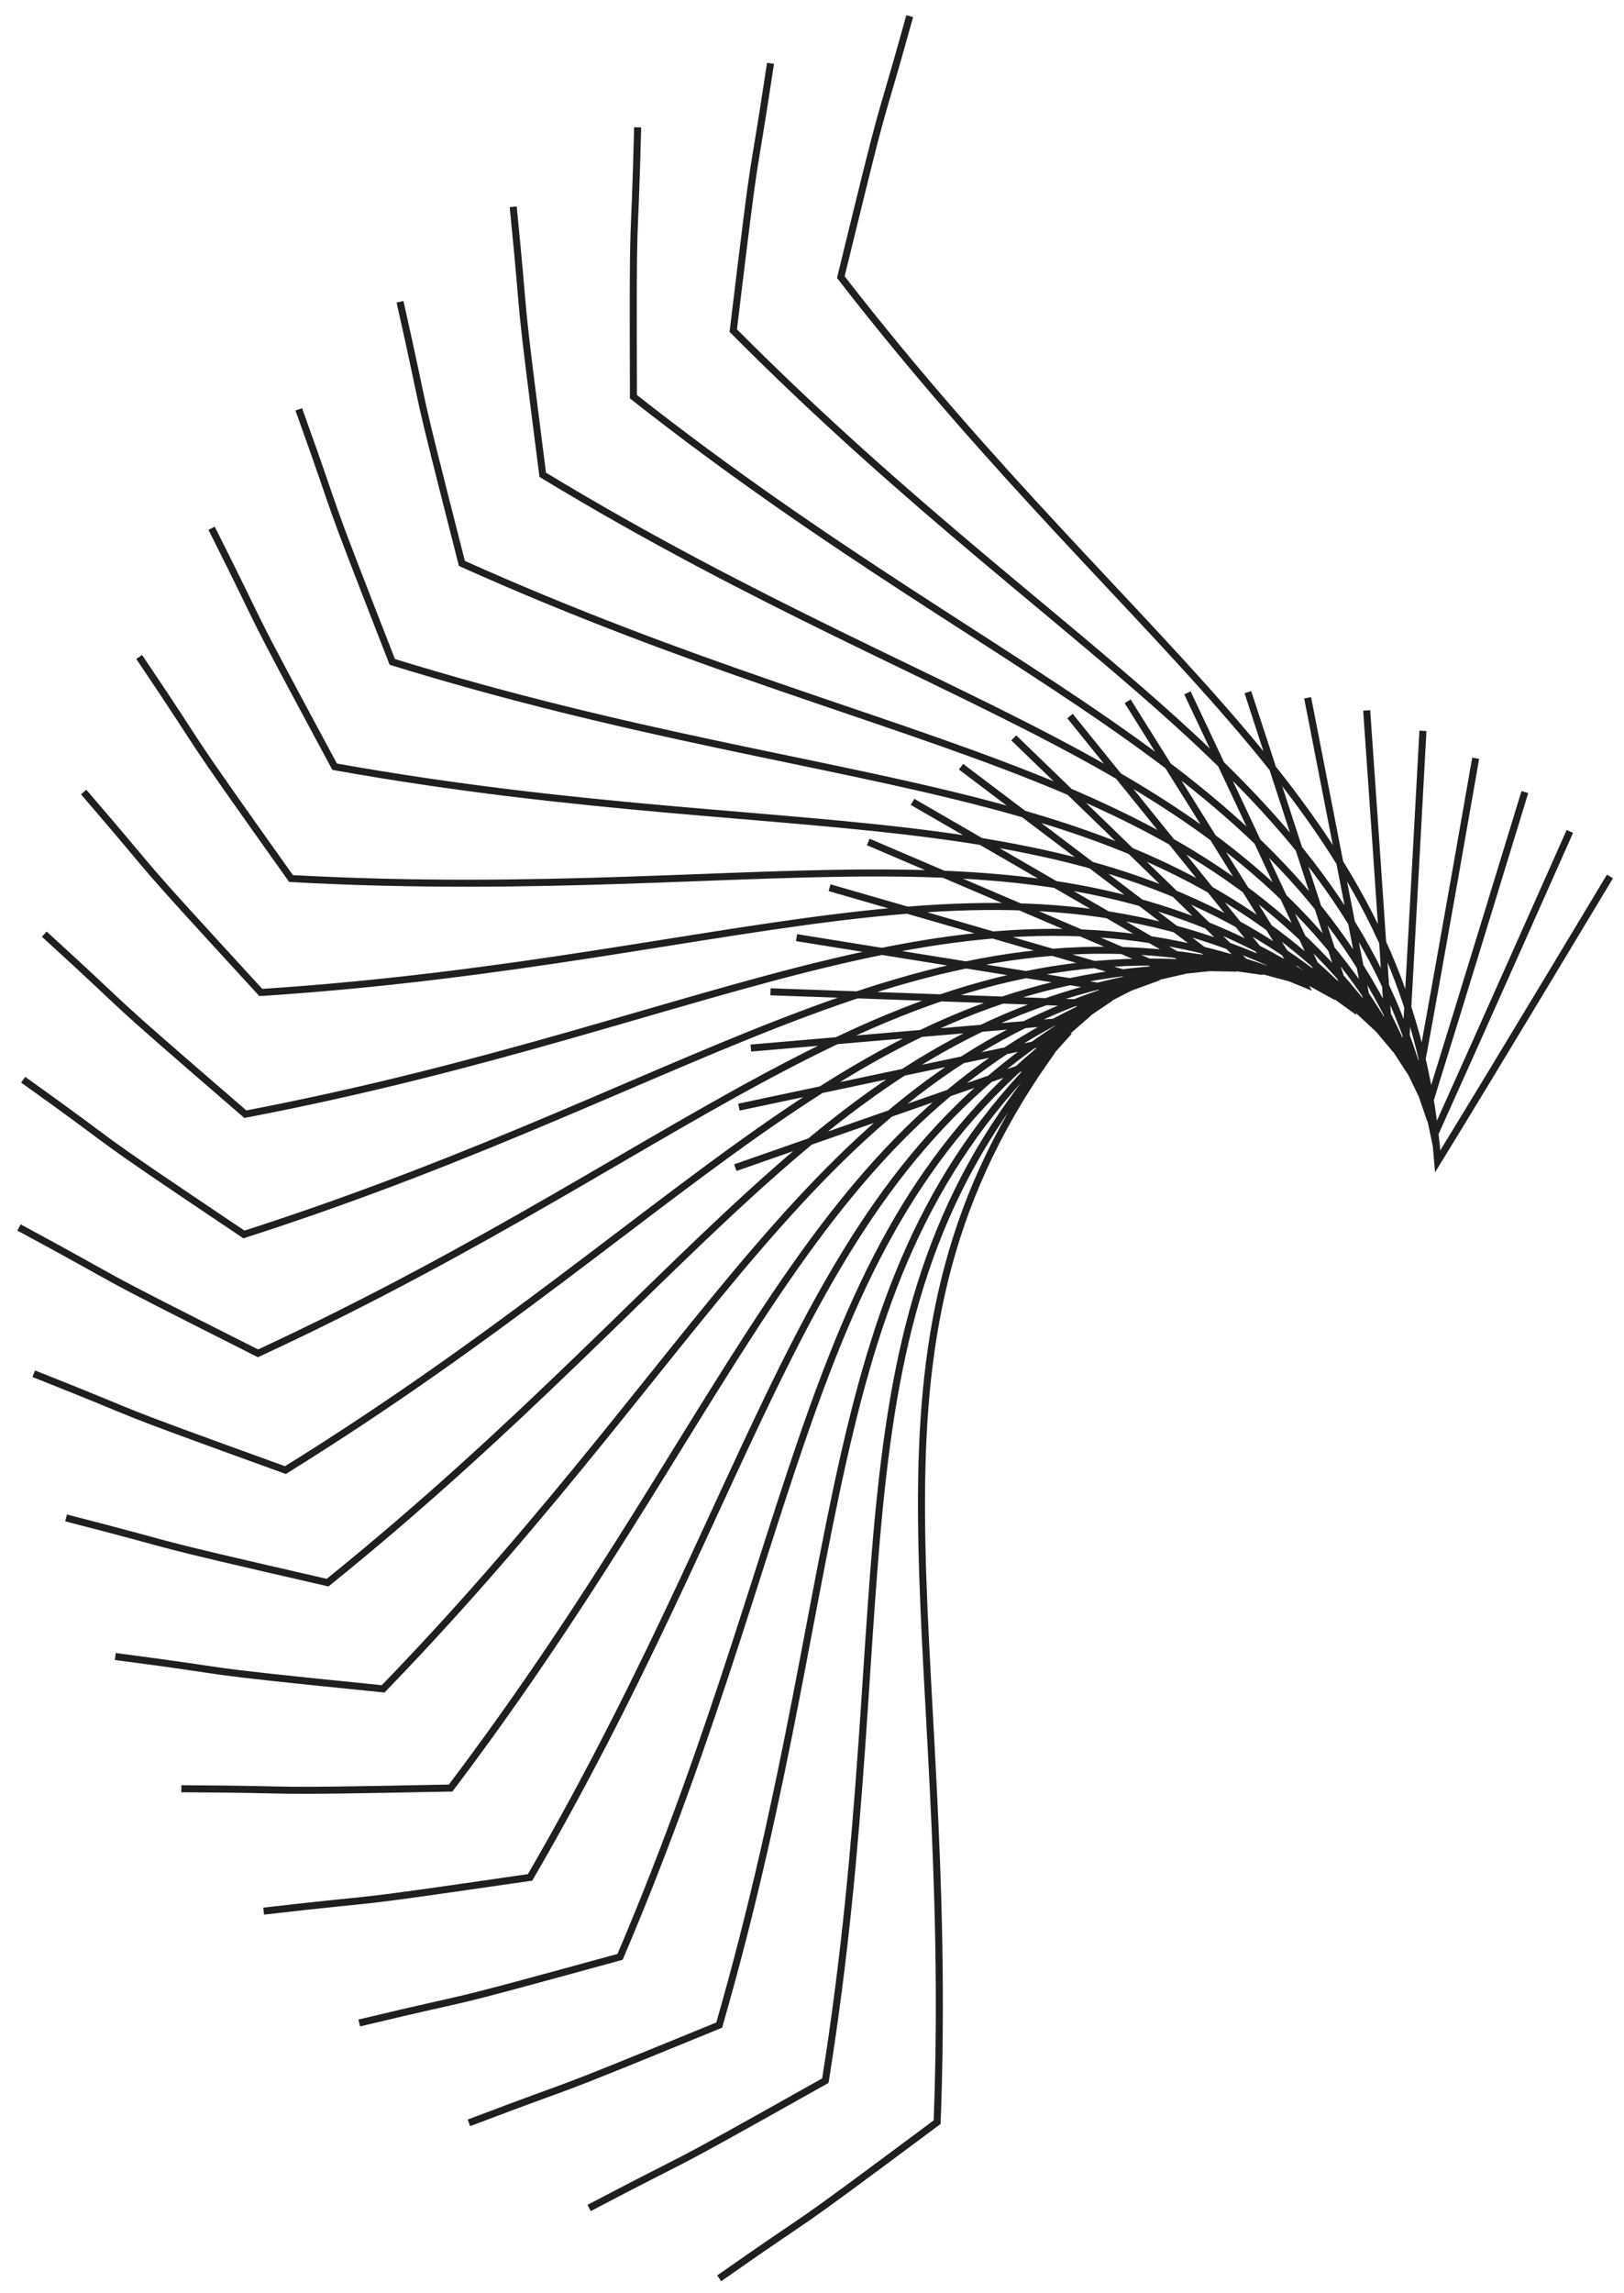 <svg version="1.2" xmlns="http://www.w3.org/2000/svg" viewBox="0 0 231 326" width="231" height="326"><defs><clipPath clipPathUnits="userSpaceOnUse" id="cp1"><path d="m-84-1203h1440v3200h-1440z"/></clipPath></defs><style>.a{fill:none;stroke:#201f1e}</style><g clip-path="url(#cp1)"><path class="a" d="m104.6 166c0 0 29.4-10.3 44.2-15.4-29.3 41.8-12.8 80.1-15.5 151.1-23.9 17.8-14.6 10.7-31 22.2m2.8-166.5c0 0 30.6-6.5 46-9.7-34.3 37.8-22.5 77.9-33.7 148.1-26 14.6-15.9 8.8-33.6 18.1m23-164.9c0 0 31.3-2.7 46.9-4-38.6 33.3-31.7 74.6-51.4 142.9-27.6 11.3-16.9 6.8-35.6 13.9m42.9-160.8c0 0 31.4 1.1 47.1 1.7-42.5 28.3-40.6 70.1-68.5 135.5-28.8 7.9-17.5 4.7-37.1 9.4m62.2-154.3c0 0 31.1 5 46.6 7.5-45.6 22.9-48.8 64.7-84.5 126.1-29.6 4.3-18 2.5-37.9 4.8m80.5-145.5c0 0 30.2 8.7 45.4 13.2-48.2 17.1-56.4 58.1-99.3 114.8-29.9 0.6-18.2 0.2-38.3 0.1m97.7-134.6c0 0 29 12.4 43.5 18.6-49.9 11.1-63.1 50.8-112.5 101.8-29.8-3-18.1-2-38.1-4.6m113.4-121.5c0 0 27.2 15.7 40.9 23.7-50.9 5-68.8 42.7-124.1 87.3-29.2-6.7-17.7-4.2-37.2-9.2m127.3-106.8c0 0 25.2 19 37.7 28.6-51.1-1.3-73.5 34-133.8 71.4-28.2-10.2-17.1-6.3-35.8-13.7m139.4-90.4c0 0 22.7 21.9 34 33-50.6-7.6-77.1 24.7-141.5 54.5-26.8-13.5-16.2-8.3-34-17.9m149.5-72.7c0 0 19.8 24.5 29.7 36.8-49.3-13.6-79.6 15.2-147.2 36.9-24.9-16.7-15-10.3-31.4-22m157.1-53.8c0 0 16.7 26.6 25 40.1-47.2-19.6-80.8 5.3-150.5 18.6-22.7-19.6-13.7-12-28.6-25.6m162.6-34.3c0 0 13.4 28.3 19.9 42.5-44.5-24.9-80.8-4.5-151.7 0.1-20.1-21.9-12.2-13.4-25.2-28.5m165.6-14.2c0 0 9.7 29.7 14.5 44.6-41.1-30.1-79.7-14.2-150.6-18.1-17.3-24.3-10.4-14.9-21.6-31.5m166.2 5.8c0 0 6 30.7 9 46.1-37.2-34.9-77.5-23.8-147.4-36.3-14.1-26.2-8.5-16-17.5-33.9m164.3 25.9c0 0 2.2 31.3 3.2 47.1-32.6-39.4-74-33.1-141.8-54-10.9-27.9-6.5-17-13.3-35.9m159.9 45.7c0 0-1.7 31.4-2.6 47.2-27.5-43.1-69.3-41.9-134.1-71-7.4-29-4.4-17.6-8.8-37.2m153 64.9c0 0-5.4 31-8.3 46.5-22-46.1-63.7-50-124.4-86.8-3.8-29.7-2.2-18-4.2-38.1m143.9 83.2c0 0-9.2 30.1-13.9 45.2-16.2-48.5-57.1-57.5-112.9-101.4-0.1-29.9 0.1-18.2 0.6-38.3m132.6 100.1c0 0-12.8 28.8-19.3 43.2-10.2-50.1-49.6-64-99.7-114.4 3.6-29.8 2.3-18.1 5.3-38m119.4 115.6c0 0-16.2 27-24.5 40.5-4-51-41.4-69.6-84.9-125.7 7.1-29.1 4.4-17.7 9.8-37.1"/></g></svg>
